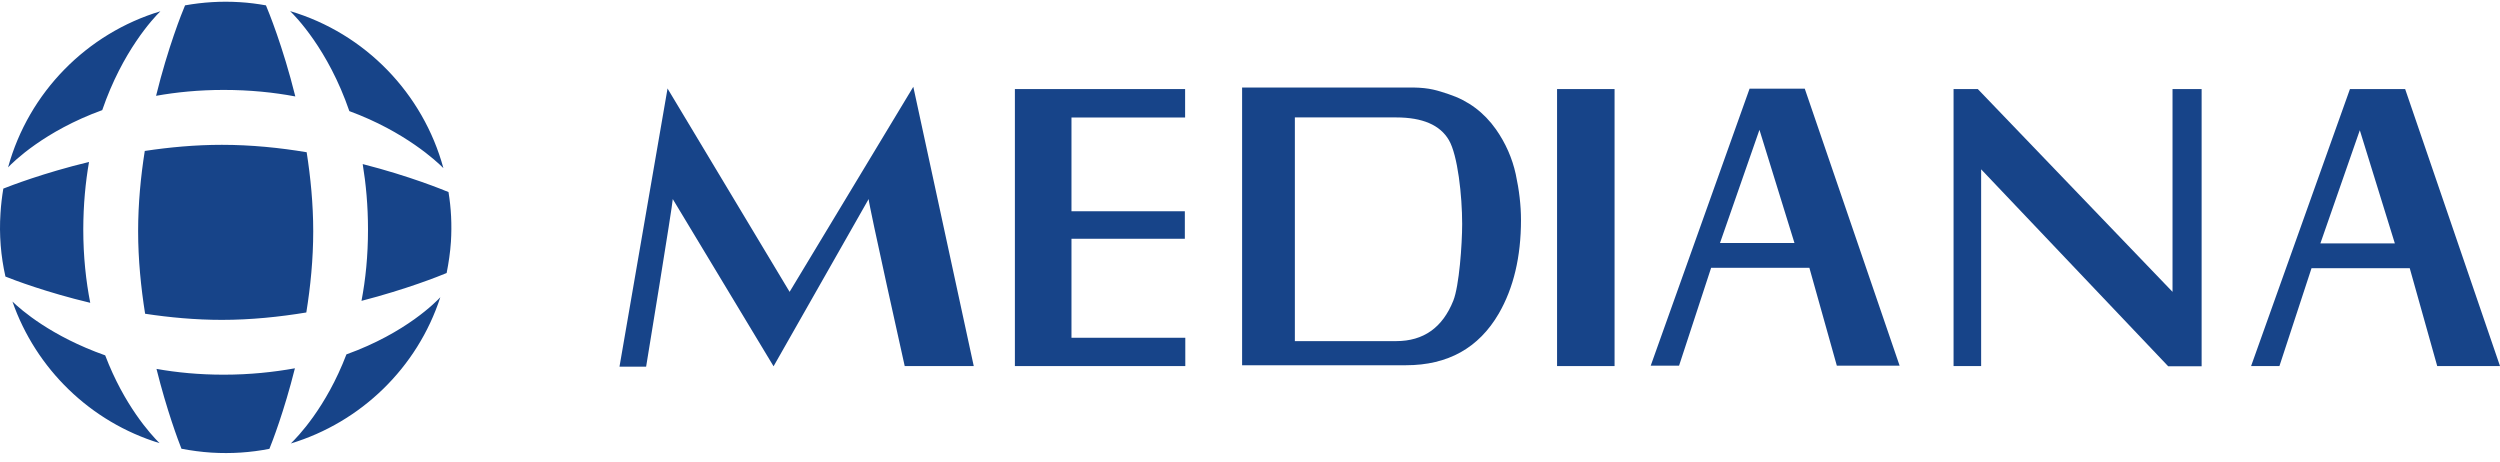 <?xml version="1.0" encoding="UTF-8"?>
<svg width="200px" height="37px" viewBox="0 0 200 37" version="1.1" xmlns="http://www.w3.org/2000/svg" xmlns:xlink="http://www.w3.org/1999/xlink">
    <title>medianaLogo</title>
    <g id="Page-2" stroke="none" stroke-width="1" fill="none" fill-rule="evenodd">
        <g id="medianaLogo" transform="translate(0, 0.138)" fill="#174489" fill-rule="nonzero">
            <path d="M134.325,29.117 L136.891,21.285 L144.75,21.285 L146.947,29.117 L151.969,29.117 L144.381,6.956 L139.966,6.956 L132.057,29.117 L134.325,29.117 Z M143.557,19.3 L137.6,19.3 L140.756,10.248 L143.557,19.3 L143.557,19.3 Z" id="Fill-7"></path>
            <path d="M17.904,29.837 C15.921,29.837 14.133,29.661 12.519,29.374 C13.347,32.691 14.256,35.101 14.517,35.761 C15.296,35.909 16.099,36.019 16.909,36.071 C18.5,36.17 20.062,36.063 21.553,35.768 C21.77,35.237 22.728,32.774 23.593,29.325 C21.892,29.632 19.996,29.836 17.904,29.837 Z M0.995,23.985 C2.869,29.356 7.221,33.62 12.763,35.313 C12.054,34.611 9.933,32.28 8.416,28.291 C4.094,26.762 1.691,24.657 0.995,23.985 Z M27.714,28.213 C26.082,32.486 23.786,34.837 23.263,35.341 C28.874,33.642 33.391,29.285 35.226,23.641 C34.921,23.965 32.503,26.488 27.714,28.213 Z M29.016,12.988 C29.274,14.561 29.44,16.305 29.44,18.212 C29.442,20.33 29.245,22.222 28.92,23.93 C32.516,23 35.12,21.959 35.731,21.704 C35.893,20.888 36.017,20.058 36.074,19.205 C36.16,17.837 36.091,16.517 35.88,15.227 C35.486,15.066 32.815,13.959 29.016,12.988 Z M12.831,0.764 C6.965,2.533 2.303,7.228 0.645,13.251 C1.06,12.815 3.545,10.353 8.179,8.672 C9.801,3.95 12.257,1.329 12.831,0.764 Z M11.582,11.938 C11.259,13.98 11.05,16.149 11.05,18.361 C11.05,20.633 11.278,22.878 11.609,24.962 C13.556,25.257 15.64,25.452 17.754,25.452 C20.08,25.452 22.372,25.212 24.505,24.86 C24.837,22.807 25.058,20.594 25.058,18.361 C25.058,16.185 24.846,14.043 24.533,12.041 C22.393,11.682 20.093,11.448 17.752,11.448 C15.63,11.448 13.548,11.641 11.582,11.938 Z M27.948,8.751 C32.404,10.389 34.954,12.79 35.472,13.312 C33.844,7.34 29.22,2.533 23.209,0.751 C23.606,1.137 26.24,3.782 27.948,8.751 Z M6.662,18.212 C6.667,16.235 6.839,14.442 7.122,12.818 C3.439,13.71 0.804,14.738 0.266,14.95 C0.159,15.59 0.081,16.245 0.04,16.909 C-0.078,18.659 0.069,20.364 0.435,21.987 C1.137,22.269 3.708,23.247 7.219,24.087 C6.878,22.346 6.662,20.389 6.662,18.212 Z M17.904,7.056 C20.012,7.056 21.918,7.256 23.626,7.578 C22.628,3.556 21.451,0.706 21.276,0.291 C20.597,0.17 19.906,0.078 19.195,0.036 C17.693,-0.059 16.222,0.036 14.804,0.291 C14.552,0.887 13.433,3.673 12.486,7.527 C14.108,7.237 15.908,7.056 17.904,7.056 L17.904,7.056 Z" id="Fill-9"></path>
            <path d="M63.168,23.21 L73.065,6.805 L77.9,29.148 L72.377,29.148 C72.377,29.148 69.491,16.208 69.491,15.787 L61.885,29.165 L53.821,15.787 C53.821,16.208 51.69,29.195 51.69,29.195 L49.559,29.195 L53.396,6.987 L53.396,6.931 L63.168,23.21" id="Fill-1"></path>
            <polyline id="Fill-2" points="81.191 6.987 81.191 29.148 94.824 29.148 94.824 26.883 85.718 26.883 85.718 18.963 94.787 18.963 94.787 16.763 85.718 16.763 85.718 9.262 94.809 9.262 94.809 6.987 81.191 6.987"></polyline>
            <path d="M99.368,6.862 L99.368,29.081 L112.477,29.081 C115.824,29.081 118.299,27.703 119.903,24.946 C121.085,22.902 121.679,20.406 121.679,17.459 C121.679,16.297 121.536,15.074 121.258,13.79 C120.977,12.509 120.45,11.315 119.679,10.212 C118.716,8.849 117.459,7.912 115.905,7.4 C114.992,7.1 114.403,6.883 113.031,6.862 L99.368,6.862 Z M115.91,11.068 C116.619,12.276 116.973,15.52 116.973,17.774 C116.973,19.41 116.736,22.735 116.264,23.918 C115.401,26.074 113.88,27.151 111.693,27.151 L103.589,27.151 L103.589,9.256 L111.693,9.256 C113.799,9.256 115.205,9.86 115.91,11.068 L115.91,11.068 Z" id="Fill-3"></path>
            <polygon id="Fill-4" points="124.565 29.148 129.165 29.148 129.165 6.987 124.565 6.987"></polygon>
            <polyline id="Fill-5" points="158.491 29.148 158.491 13.407 173.457 29.165 176.13 29.165 176.13 6.987 173.802 6.987 173.802 23.21 158.225 6.987 156.285 6.987 156.285 29.148 158.491 29.148"></polyline>
            <path d="M182.354,29.148 L184.922,21.318 L192.779,21.318 L194.978,29.148 L200,29.148 L192.412,6.987 L187.996,6.987 L180.087,29.148 L182.354,29.148 Z M191.587,19.332 L185.631,19.332 L188.785,10.28 L191.587,19.332 L191.587,19.332 Z" id="Fill-6"></path>
        </g>
    </g>
</svg>